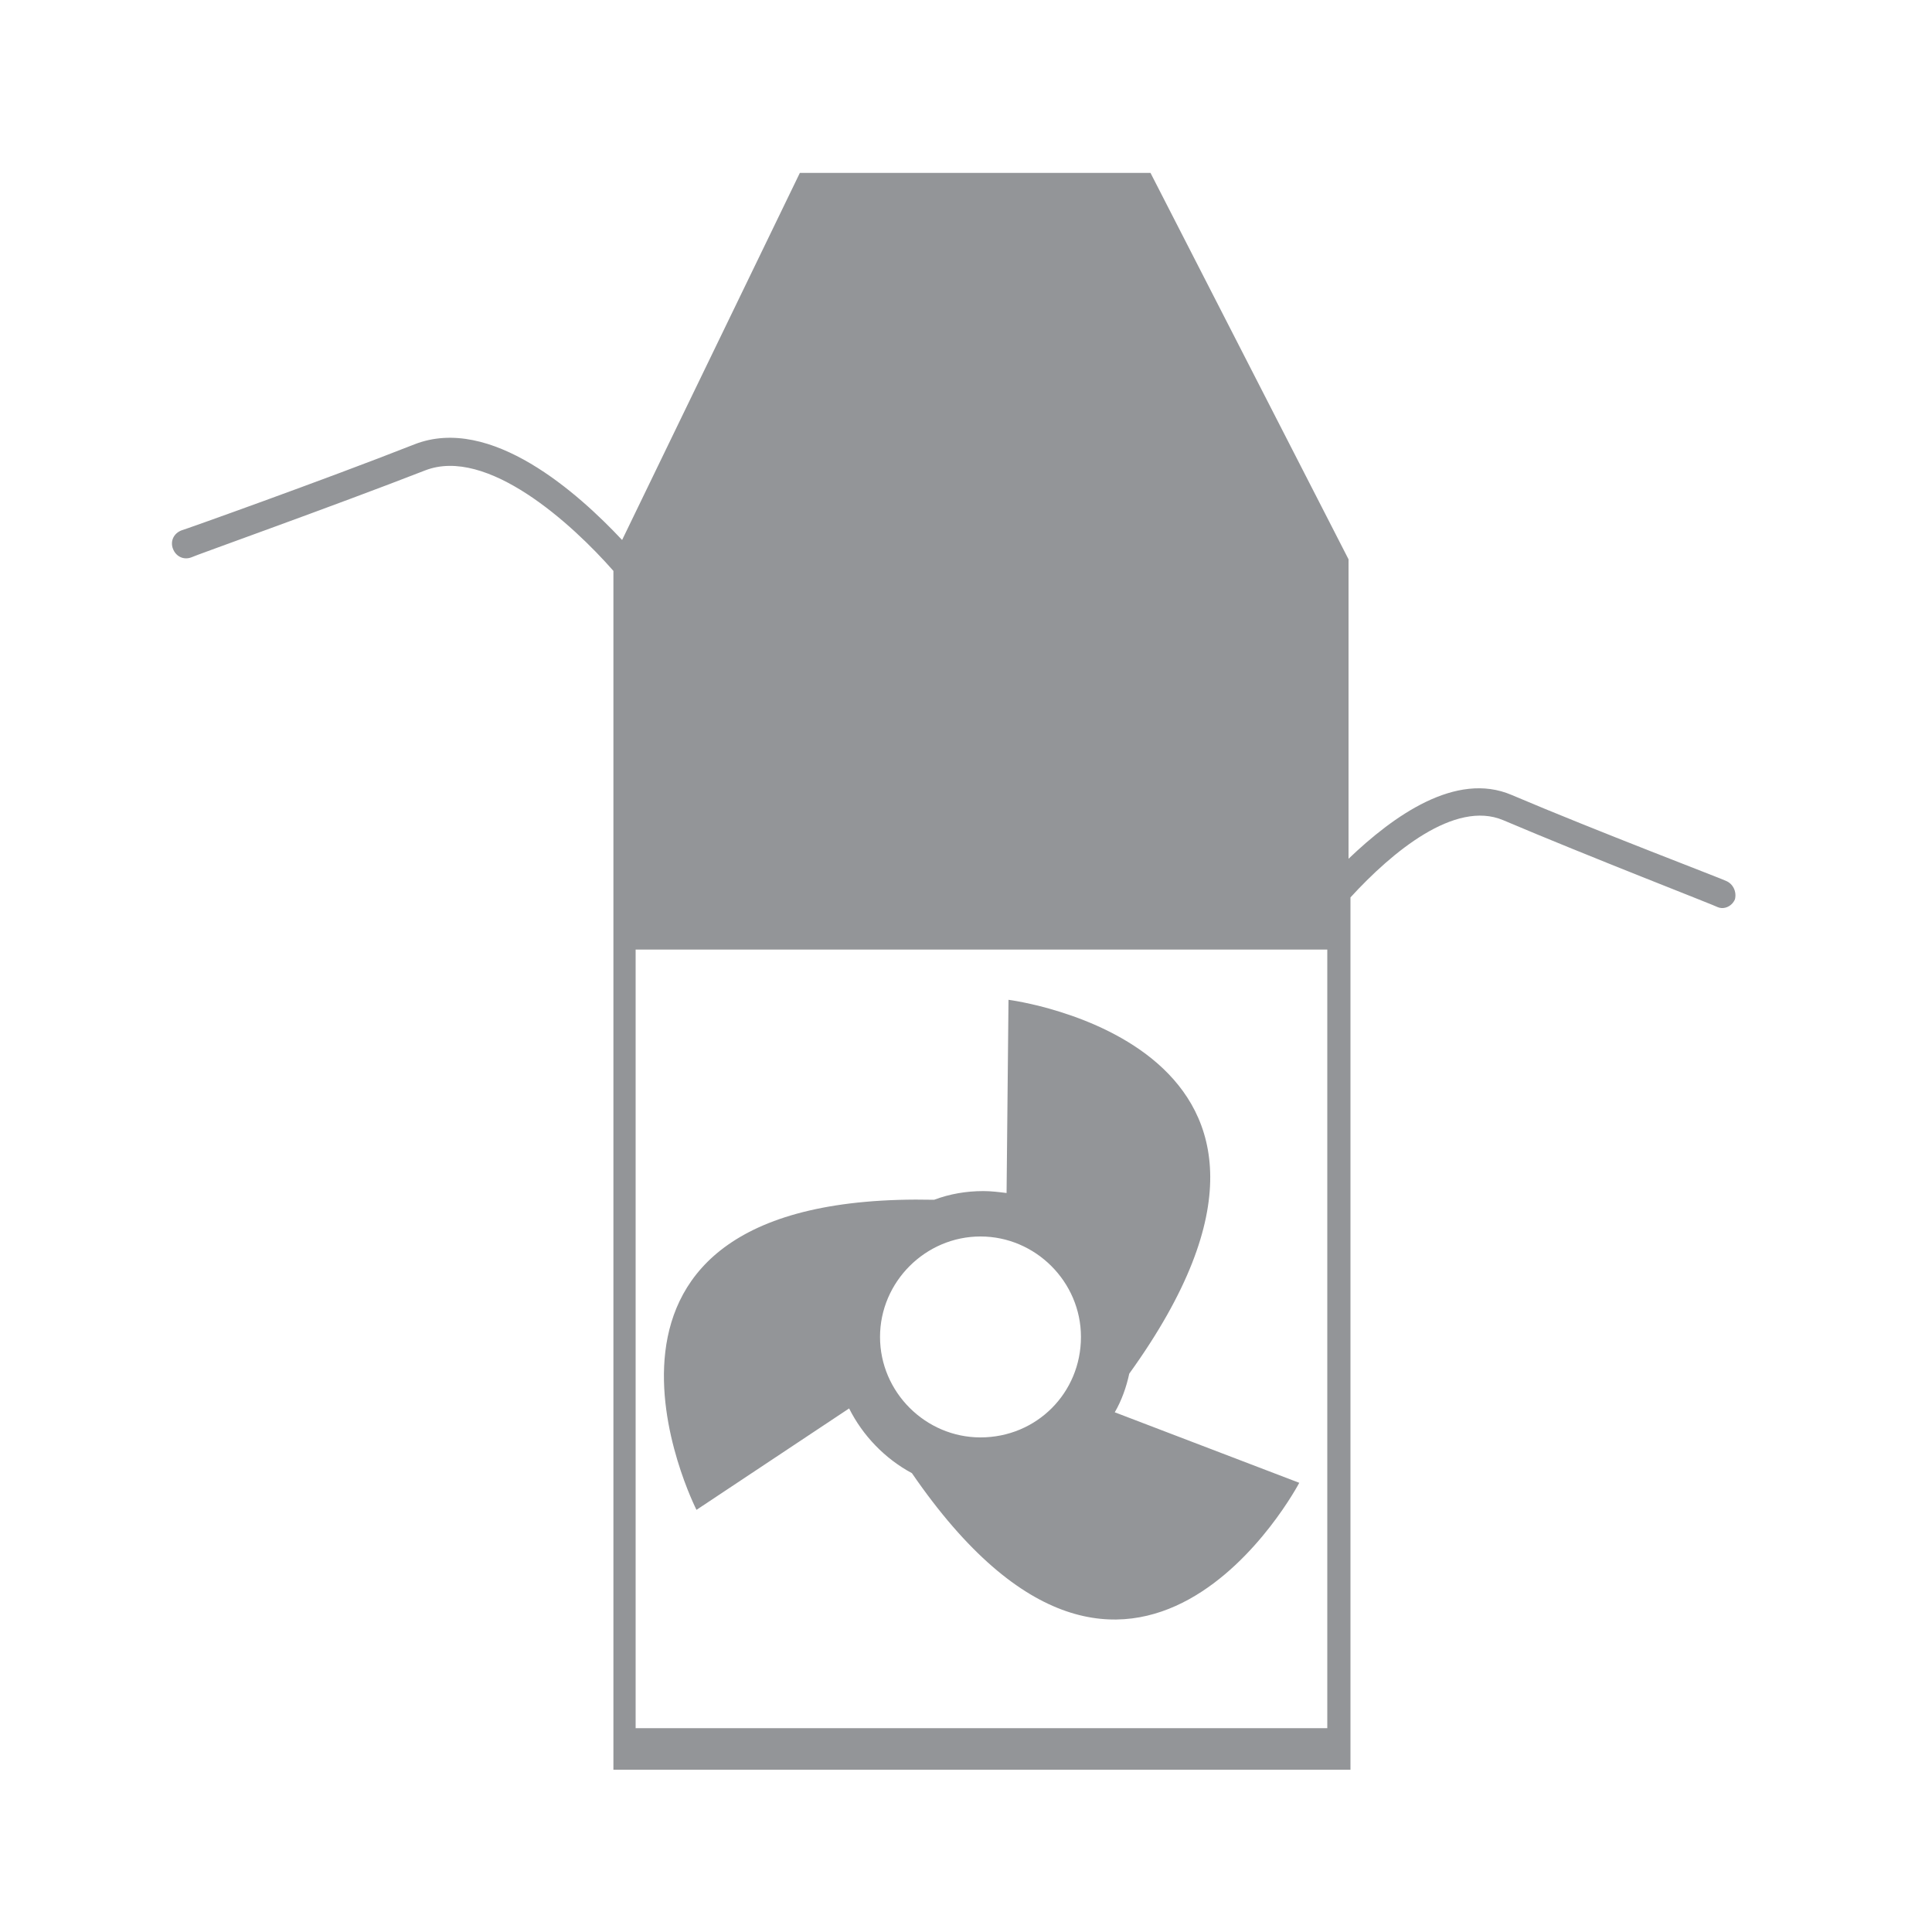 <?xml version="1.0" encoding="utf-8"?>
<!-- Generator: Adobe Illustrator 26.3.1, SVG Export Plug-In . SVG Version: 6.00 Build 0)  -->
<svg version="1.1" id="Layer_1" xmlns="http://www.w3.org/2000/svg" xmlns:xlink="http://www.w3.org/1999/xlink" x="0px" y="0px"
	 viewBox="0 0 200 200" style="enable-background:new 0 0 200 200;" xml:space="preserve">
<style type="text/css">
	.st0{fill:#939598;}
	.st1{fill:none;}
	.st2{fill:#FFFFFF;}
</style>
<path class="st0" d="M178.7,91.2c-0.1-0.1-13.5-5.2-22.2-8.9c-5.8-2.5-12.3,2.2-16.9,6.6V57.9l-20.5-40H82.8L64.4,55.9
	c-4.5-4.8-13.6-13-21.5-9.9c-9.4,3.7-24,8.9-24.1,8.9c-0.8,0.3-1.2,1.1-0.9,1.9c0.3,0.8,1.1,1.2,1.9,0.9c0.1-0.1,14.7-5.3,24.2-9
	c6.4-2.5,15.2,5.5,19.5,10.4v124.1h76.3V92.9c4.3-4.7,10.8-10.1,15.8-8c8.7,3.7,22.1,8.9,22.2,9c0.7,0.3,1.5-0.1,1.8-0.8
	C179.8,92.3,179.4,91.5,178.7,91.2z M137.3,178.9H65.8V98.3h71.6V178.9z"/>
<path class="st0" d="M115.4,146.2c0.7-1.2,1.2-2.6,1.5-4c24.5-34-12.5-38.7-12.5-38.7l-0.2,20c-0.8-0.1-1.6-0.2-2.4-0.2
	c-1.8,0-3.5,0.3-5.1,0.9c-41.4-0.9-24.6,32.1-24.6,32.1l15.8-10.5c1.4,2.8,3.7,5.2,6.5,6.7c23,33.5,40.1,1,40.1,1L115.4,146.2z
	 M101.5,148.8c-5.7,0-10.4-4.7-10.4-10.4c0-5.7,4.7-10.4,10.4-10.4c5.7,0,10.4,4.7,10.4,10.4C111.9,144.2,107.3,148.8,101.5,148.8z"
	/>
</svg>
